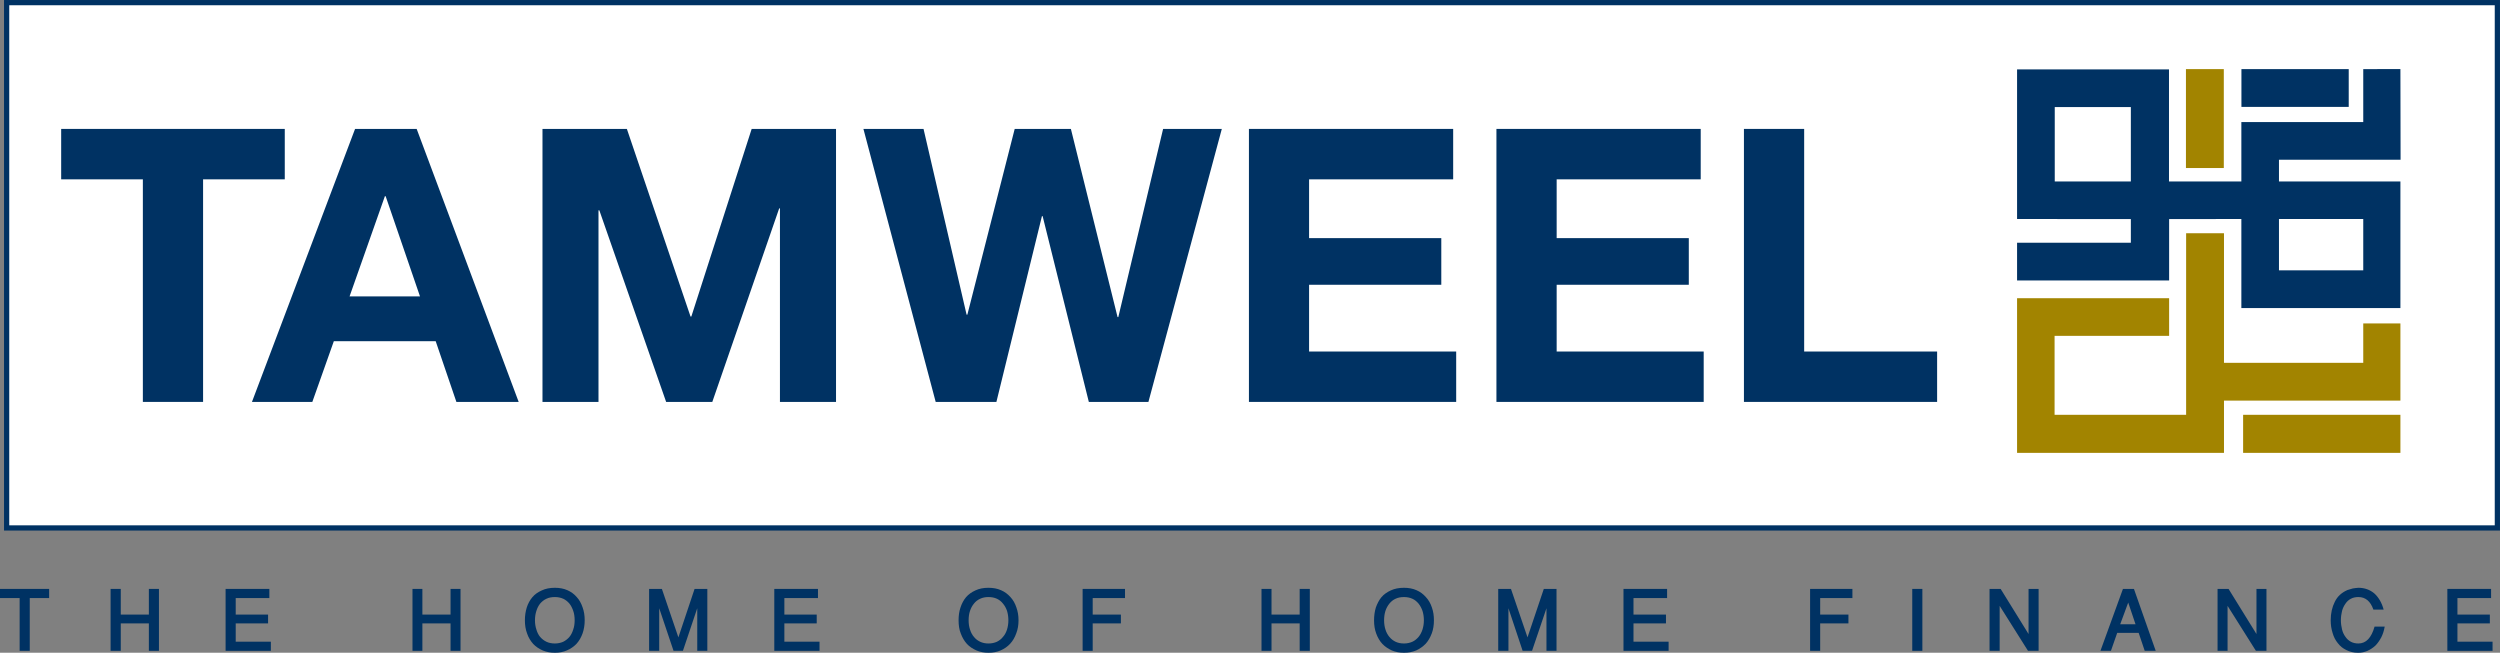 <?xml version="1.0" encoding="UTF-8"?>
<svg xmlns="http://www.w3.org/2000/svg" xmlns:xlink="http://www.w3.org/1999/xlink" width="278.09pt" height="72.61pt" viewBox="0 0 278.09 72.61" version="1.1">
<rect x="0" y="0" width="278.09" height="72.61" fill="#808080" stroke="none"/>
<defs>
<clipPath id="clip1">
  <path d="M 0 65 L 6 65 L 6 72.609 L 0 72.609 Z M 0 65 "/>
</clipPath>
<clipPath id="clip2">
  <path d="M 12 65 L 18 65 L 18 72.609 L 12 72.609 Z M 12 65 "/>
</clipPath>
<clipPath id="clip3">
  <path d="M 25 65 L 31 65 L 31 72.609 L 25 72.609 Z M 25 65 "/>
</clipPath>
<clipPath id="clip4">
  <path d="M 45 65 L 52 65 L 52 72.609 L 45 72.609 Z M 45 65 "/>
</clipPath>
<clipPath id="clip5">
  <path d="M 58 65 L 66 65 L 66 72.609 L 58 72.609 Z M 58 65 "/>
</clipPath>
<clipPath id="clip6">
  <path d="M 72 65 L 79 65 L 79 72.609 L 72 72.609 Z M 72 65 "/>
</clipPath>
<clipPath id="clip7">
  <path d="M 86 65 L 92 65 L 92 72.609 L 86 72.609 Z M 86 65 "/>
</clipPath>
<clipPath id="clip8">
  <path d="M 106 65 L 114 65 L 114 72.609 L 106 72.609 Z M 106 65 "/>
</clipPath>
<clipPath id="clip9">
  <path d="M 120 65 L 126 65 L 126 72.609 L 120 72.609 Z M 120 65 "/>
</clipPath>
<clipPath id="clip10">
  <path d="M 140 65 L 146 65 L 146 72.609 L 140 72.609 Z M 140 65 "/>
</clipPath>
<clipPath id="clip11">
  <path d="M 152 65 L 160 65 L 160 72.609 L 152 72.609 Z M 152 65 "/>
</clipPath>
<clipPath id="clip12">
  <path d="M 166 65 L 174 65 L 174 72.609 L 166 72.609 Z M 166 65 "/>
</clipPath>
<clipPath id="clip13">
  <path d="M 180 65 L 186 65 L 186 72.609 L 180 72.609 Z M 180 65 "/>
</clipPath>
<clipPath id="clip14">
  <path d="M 201 65 L 207 65 L 207 72.609 L 201 72.609 Z M 201 65 "/>
</clipPath>
<clipPath id="clip15">
  <path d="M 212 65 L 214 65 L 214 72.609 L 212 72.609 Z M 212 65 "/>
</clipPath>
<clipPath id="clip16">
  <path d="M 221 65 L 227 65 L 227 72.609 L 221 72.609 Z M 221 65 "/>
</clipPath>
<clipPath id="clip17">
  <path d="M 233 65 L 240 65 L 240 72.609 L 233 72.609 Z M 233 65 "/>
</clipPath>
<clipPath id="clip18">
  <path d="M 246 65 L 253 65 L 253 72.609 L 246 72.609 Z M 246 65 "/>
</clipPath>
<clipPath id="clip19">
  <path d="M 259 65 L 266 65 L 266 72.609 L 259 72.609 Z M 259 65 "/>
</clipPath>
<clipPath id="clip20">
  <path d="M 272 65 L 278 65 L 278 72.609 L 272 72.609 Z M 272 65 "/>
</clipPath>
<clipPath id="clip21">
  <path d="M 0 0 L 278.09 0 L 278.09 60 L 0 60 Z M 0 0 "/>
</clipPath>
</defs>
<g id="surface1">
<g clip-path="url(#clip1)" clip-rule="nonzero">
<path style=" stroke:none;fill-rule:nonzero;fill:rgb(0%,19.6%,38.799%);fill-opacity:1;" d="M 2.184 72.395 L 2.184 66.527 L 0 66.527 L 0 65.508 L 5.465 65.508 L 5.465 66.527 L 3.309 66.527 L 3.309 72.395 L 2.184 72.395 "/>
</g>
<g clip-path="url(#clip2)" clip-rule="nonzero">
<path style=" stroke:none;fill-rule:nonzero;fill:rgb(0%,19.6%,38.799%);fill-opacity:1;" d="M 16.559 72.395 L 16.559 69.344 L 13.434 69.344 L 13.434 72.395 L 12.301 72.395 L 12.301 65.508 L 13.434 65.508 L 13.434 68.363 L 16.559 68.363 L 16.559 65.508 L 17.68 65.508 L 17.68 72.395 L 16.559 72.395 "/>
</g>
<g clip-path="url(#clip3)" clip-rule="nonzero">
<path style=" stroke:none;fill-rule:nonzero;fill:rgb(0%,19.6%,38.799%);fill-opacity:1;" d="M 25.094 72.395 L 25.094 65.508 L 29.961 65.508 L 29.961 66.527 L 26.219 66.527 L 26.219 68.363 L 29.82 68.363 L 29.82 69.344 L 26.219 69.344 L 26.219 71.379 L 30.129 71.379 L 30.129 72.395 L 25.094 72.395 "/>
</g>
<g clip-path="url(#clip4)" clip-rule="nonzero">
<path style=" stroke:none;fill-rule:nonzero;fill:rgb(0%,19.6%,38.799%);fill-opacity:1;" d="M 50.117 72.395 L 50.117 69.344 L 46.984 69.344 L 46.984 72.395 L 45.883 72.395 L 45.883 65.508 L 46.984 65.508 L 46.984 68.363 L 50.117 68.363 L 50.117 65.508 L 51.227 65.508 L 51.227 72.395 L 50.117 72.395 "/>
</g>
<g clip-path="url(#clip5)" clip-rule="nonzero">
<path style=" stroke:none;fill-rule:nonzero;fill:rgb(0%,19.6%,38.799%);fill-opacity:1;" d="M 61.723 65.383 C 62.234 65.383 62.707 65.469 63.117 65.652 C 63.52 65.832 63.875 66.082 64.152 66.414 C 64.441 66.723 64.656 67.117 64.805 67.559 C 64.965 67.992 65.039 68.473 65.039 69 C 65.039 69.527 64.957 70.02 64.805 70.453 C 64.641 70.906 64.422 71.285 64.137 71.605 C 63.84 71.918 63.488 72.164 63.07 72.344 C 62.676 72.523 62.207 72.609 61.723 72.609 C 61.227 72.609 60.777 72.523 60.375 72.355 C 59.953 72.168 59.609 71.941 59.312 71.629 C 59.031 71.312 58.789 70.934 58.637 70.484 C 58.465 70.039 58.387 69.535 58.387 69 C 58.387 68.492 58.457 68.031 58.59 67.59 C 58.727 67.152 58.941 66.758 59.219 66.43 C 59.484 66.109 59.844 65.863 60.266 65.676 C 60.68 65.477 61.168 65.383 61.723 65.383 Z M 61.723 66.414 C 61.363 66.414 61.051 66.473 60.785 66.602 C 60.516 66.723 60.285 66.91 60.082 67.141 C 59.898 67.375 59.758 67.648 59.664 67.957 C 59.562 68.266 59.508 68.621 59.508 69 C 59.508 69.375 59.562 69.711 59.664 70.02 C 59.758 70.352 59.898 70.625 60.082 70.848 C 60.285 71.078 60.516 71.258 60.785 71.387 C 61.051 71.512 61.363 71.578 61.723 71.578 C 62.059 71.578 62.363 71.512 62.652 71.387 C 62.91 71.258 63.145 71.078 63.34 70.848 C 63.527 70.625 63.66 70.352 63.766 70.02 C 63.875 69.711 63.922 69.375 63.922 69 C 63.922 68.621 63.875 68.266 63.766 67.957 C 63.66 67.648 63.527 67.375 63.34 67.141 C 63.145 66.91 62.91 66.723 62.652 66.602 C 62.363 66.473 62.059 66.414 61.723 66.414 "/>
</g>
<g clip-path="url(#clip6)" clip-rule="nonzero">
<path style=" stroke:none;fill-rule:nonzero;fill:rgb(0%,19.6%,38.799%);fill-opacity:1;" d="M 77.559 72.395 L 77.559 67.66 L 75.965 72.395 L 74.922 72.395 L 73.328 67.66 L 73.328 72.395 L 72.203 72.395 L 72.203 65.508 L 73.625 65.508 L 75.461 70.898 L 77.262 65.508 L 78.68 65.508 L 78.68 72.395 L 77.559 72.395 "/>
</g>
<g clip-path="url(#clip7)" clip-rule="nonzero">
<path style=" stroke:none;fill-rule:nonzero;fill:rgb(0%,19.6%,38.799%);fill-opacity:1;" d="M 86.129 72.395 L 86.129 65.508 L 90.988 65.508 L 90.988 66.527 L 87.25 66.527 L 87.25 68.363 L 90.848 68.363 L 90.848 69.344 L 87.25 69.344 L 87.25 71.379 L 91.16 71.379 L 91.16 72.395 L 86.129 72.395 "/>
</g>
<g clip-path="url(#clip8)" clip-rule="nonzero">
<path style=" stroke:none;fill-rule:nonzero;fill:rgb(0%,19.6%,38.799%);fill-opacity:1;" d="M 109.949 65.383 C 110.473 65.383 110.934 65.469 111.348 65.652 C 111.766 65.832 112.098 66.082 112.395 66.414 C 112.684 66.723 112.91 67.117 113.055 67.559 C 113.215 67.992 113.297 68.473 113.297 69 C 113.297 69.527 113.215 70.02 113.043 70.453 C 112.883 70.906 112.664 71.285 112.367 71.605 C 112.078 71.918 111.73 72.164 111.32 72.344 C 110.91 72.523 110.465 72.609 109.949 72.609 C 109.473 72.609 109.012 72.523 108.621 72.355 C 108.203 72.168 107.848 71.941 107.559 71.629 C 107.273 71.312 107.047 70.934 106.879 70.484 C 106.695 70.039 106.629 69.535 106.629 69 C 106.629 68.492 106.688 68.031 106.836 67.59 C 106.977 67.152 107.184 66.758 107.457 66.43 C 107.734 66.109 108.086 65.863 108.496 65.676 C 108.914 65.477 109.402 65.383 109.949 65.383 Z M 109.949 66.414 C 109.605 66.414 109.297 66.473 109.031 66.602 C 108.758 66.723 108.52 66.91 108.34 67.141 C 108.145 67.375 108 67.648 107.898 67.957 C 107.793 68.266 107.746 68.621 107.746 69 C 107.746 69.375 107.793 69.711 107.898 70.02 C 108 70.352 108.145 70.625 108.34 70.848 C 108.52 71.078 108.758 71.258 109.031 71.387 C 109.297 71.512 109.605 71.578 109.949 71.578 C 110.301 71.578 110.609 71.512 110.891 71.387 C 111.148 71.258 111.391 71.078 111.566 70.848 C 111.766 70.625 111.914 70.352 112.02 70.02 C 112.113 69.711 112.168 69.375 112.168 69 C 112.168 68.621 112.113 68.266 112.02 67.957 C 111.914 67.648 111.766 67.375 111.566 67.141 C 111.391 66.91 111.148 66.723 110.891 66.602 C 110.609 66.473 110.301 66.414 109.949 66.414 "/>
</g>
<g clip-path="url(#clip9)" clip-rule="nonzero">
<path style=" stroke:none;fill-rule:nonzero;fill:rgb(0%,19.6%,38.799%);fill-opacity:1;" d="M 120.426 72.395 L 120.426 65.508 L 125.141 65.508 L 125.141 66.527 L 121.547 66.527 L 121.547 68.363 L 124.684 68.363 L 124.684 69.344 L 121.547 69.344 L 121.547 72.395 L 120.426 72.395 "/>
</g>
<g clip-path="url(#clip10)" clip-rule="nonzero">
<path style=" stroke:none;fill-rule:nonzero;fill:rgb(0%,19.6%,38.799%);fill-opacity:1;" d="M 144.57 72.395 L 144.57 69.344 L 141.438 69.344 L 141.438 72.395 L 140.324 72.395 L 140.324 65.508 L 141.438 65.508 L 141.438 68.363 L 144.57 68.363 L 144.57 65.508 L 145.699 65.508 L 145.699 72.395 L 144.57 72.395 "/>
</g>
<g clip-path="url(#clip11)" clip-rule="nonzero">
<path style=" stroke:none;fill-rule:nonzero;fill:rgb(0%,19.6%,38.799%);fill-opacity:1;" d="M 156.176 65.383 C 156.688 65.383 157.156 65.469 157.566 65.652 C 157.98 65.832 158.316 66.082 158.605 66.414 C 158.898 66.723 159.129 67.117 159.273 67.559 C 159.43 67.992 159.504 68.473 159.504 69 C 159.504 69.527 159.43 70.02 159.266 70.453 C 159.094 70.906 158.879 71.285 158.59 71.605 C 158.285 71.918 157.938 72.164 157.551 72.344 C 157.125 72.523 156.664 72.609 156.176 72.609 C 155.68 72.609 155.23 72.523 154.828 72.355 C 154.422 72.168 154.074 71.941 153.773 71.629 C 153.48 71.312 153.254 70.934 153.09 70.484 C 152.918 70.039 152.844 69.535 152.844 69 C 152.844 68.492 152.91 68.031 153.039 67.59 C 153.195 67.152 153.395 66.758 153.664 66.43 C 153.938 66.109 154.293 65.863 154.703 65.676 C 155.129 65.477 155.617 65.383 156.176 65.383 Z M 156.176 66.414 C 155.82 66.414 155.508 66.473 155.238 66.602 C 154.969 66.723 154.738 66.91 154.551 67.141 C 154.363 67.375 154.211 67.648 154.109 67.957 C 154.012 68.266 153.961 68.621 153.961 69 C 153.961 69.375 154.012 69.711 154.109 70.02 C 154.211 70.352 154.363 70.625 154.551 70.848 C 154.738 71.078 154.969 71.258 155.238 71.387 C 155.508 71.512 155.82 71.578 156.176 71.578 C 156.508 71.578 156.82 71.512 157.105 71.387 C 157.379 71.258 157.598 71.078 157.793 70.848 C 157.98 70.625 158.125 70.352 158.234 70.02 C 158.328 69.711 158.387 69.375 158.387 69 C 158.387 68.621 158.328 68.266 158.234 67.957 C 158.125 67.648 157.98 67.375 157.793 67.141 C 157.598 66.91 157.379 66.723 157.105 66.602 C 156.82 66.473 156.508 66.414 156.176 66.414 "/>
</g>
<g clip-path="url(#clip12)" clip-rule="nonzero">
<path style=" stroke:none;fill-rule:nonzero;fill:rgb(0%,19.6%,38.799%);fill-opacity:1;" d="M 172.023 72.395 L 172.023 67.66 L 170.418 72.395 L 169.371 72.395 L 167.793 67.66 L 167.793 72.395 L 166.656 72.395 L 166.656 65.508 L 168.074 65.508 L 169.914 70.898 L 171.727 65.508 L 173.141 65.508 L 173.141 72.395 L 172.023 72.395 "/>
</g>
<g clip-path="url(#clip13)" clip-rule="nonzero">
<path style=" stroke:none;fill-rule:nonzero;fill:rgb(0%,19.6%,38.799%);fill-opacity:1;" d="M 180.59 72.395 L 180.59 65.508 L 185.441 65.508 L 185.441 66.527 L 181.703 66.527 L 181.703 68.363 L 185.316 68.363 L 185.316 69.344 L 181.703 69.344 L 181.703 71.379 L 185.609 71.379 L 185.609 72.395 L 180.59 72.395 "/>
</g>
<g clip-path="url(#clip14)" clip-rule="nonzero">
<path style=" stroke:none;fill-rule:nonzero;fill:rgb(0%,19.6%,38.799%);fill-opacity:1;" d="M 201.348 72.395 L 201.348 65.508 L 206.055 65.508 L 206.055 66.527 L 202.469 66.527 L 202.469 68.363 L 205.613 68.363 L 205.613 69.344 L 202.469 69.344 L 202.469 72.395 L 201.348 72.395 "/>
</g>
<g clip-path="url(#clip15)" clip-rule="nonzero">
<path style=" stroke:none;fill-rule:nonzero;fill:rgb(0%,19.6%,38.799%);fill-opacity:1;" d="M 212.711 72.395 L 212.711 65.508 L 213.836 65.508 L 213.836 72.395 L 212.711 72.395 "/>
</g>
<g clip-path="url(#clip16)" clip-rule="nonzero">
<path style=" stroke:none;fill-rule:nonzero;fill:rgb(0%,19.6%,38.799%);fill-opacity:1;" d="M 226.766 72.395 L 225.586 72.395 L 222.434 67.391 L 222.434 72.395 L 221.309 72.395 L 221.309 65.508 L 222.543 65.508 L 225.648 70.527 L 225.648 65.508 L 226.766 65.508 L 226.766 72.395 "/>
</g>
<g clip-path="url(#clip17)" clip-rule="nonzero">
<path style=" stroke:none;fill-rule:nonzero;fill:rgb(0%,19.6%,38.799%);fill-opacity:1;" d="M 237.895 70.395 L 235.512 70.395 L 234.812 72.395 L 233.645 72.395 L 236.148 65.508 L 237.371 65.508 L 239.793 72.395 L 238.57 72.395 Z M 235.844 69.438 L 237.547 69.438 L 236.734 67.027 Z M 235.844 69.438 "/>
</g>
<g clip-path="url(#clip18)" clip-rule="nonzero">
<path style=" stroke:none;fill-rule:nonzero;fill:rgb(0%,19.6%,38.799%);fill-opacity:1;" d="M 252.113 72.395 L 250.938 72.395 L 247.785 67.391 L 247.785 72.395 L 246.672 72.395 L 246.672 65.508 L 247.895 65.508 L 251 70.527 L 251 65.508 L 252.113 65.508 L 252.113 72.395 "/>
</g>
<g clip-path="url(#clip19)" clip-rule="nonzero">
<path style=" stroke:none;fill-rule:nonzero;fill:rgb(0%,19.6%,38.799%);fill-opacity:1;" d="M 264.008 67.812 C 263.684 66.879 263.129 66.414 262.34 66.414 C 262.02 66.414 261.738 66.473 261.504 66.602 C 261.262 66.723 261.062 66.91 260.906 67.141 C 260.738 67.375 260.602 67.648 260.52 67.957 C 260.445 68.266 260.391 68.621 260.391 69 C 260.391 69.375 260.445 69.711 260.52 70.02 C 260.602 70.352 260.738 70.625 260.906 70.848 C 261.062 71.078 261.262 71.258 261.504 71.387 C 261.738 71.512 262.02 71.578 262.34 71.578 C 263.191 71.578 263.785 70.949 264.137 69.703 L 265.266 69.703 C 265.188 70.145 265.062 70.543 264.883 70.898 C 264.688 71.254 264.48 71.562 264.227 71.816 C 263.965 72.062 263.668 72.246 263.348 72.398 C 263.02 72.539 262.668 72.609 262.34 72.609 L 262.289 72.609 C 261.805 72.609 261.371 72.5 261 72.309 C 260.621 72.129 260.309 71.883 260.055 71.547 C 259.789 71.23 259.594 70.848 259.469 70.41 C 259.328 69.969 259.258 69.504 259.258 69 C 259.258 68.203 259.418 67.531 259.711 66.949 C 259.996 66.352 260.465 65.922 261.109 65.637 C 261.324 65.562 261.523 65.508 261.715 65.457 C 261.914 65.426 262.113 65.395 262.34 65.383 C 263.027 65.383 263.609 65.598 264.094 65.996 C 264.562 66.414 264.938 67.02 265.148 67.812 L 264.008 67.812 "/>
</g>
<g clip-path="url(#clip20)" clip-rule="nonzero">
<path style=" stroke:none;fill-rule:nonzero;fill:rgb(0%,19.6%,38.799%);fill-opacity:1;" d="M 272.234 72.395 L 272.234 65.508 L 277.098 65.508 L 277.098 66.527 L 273.355 66.527 L 273.355 68.363 L 276.961 68.363 L 276.961 69.344 L 273.355 69.344 L 273.355 71.379 L 277.262 71.379 L 277.262 72.395 L 272.234 72.395 "/>
</g>
<path style=" stroke:none;fill-rule:nonzero;fill:rgb(100%,100%,100%);fill-opacity:1;" d="M 277.797 58.727 L 0.738 58.727 L 0.738 0.293 L 277.797 0.293 L 277.797 58.727 "/>
<g clip-path="url(#clip21)" clip-rule="nonzero">
<path style="fill:none;stroke-width:5.817;stroke-linecap:butt;stroke-linejoin:miter;stroke:rgb(0%,19.6%,38.799%);stroke-opacity:1;stroke-miterlimit:4;" d="M 2777.969 138.834 L 7.383 138.834 L 7.383 723.17 L 2777.969 723.17 Z M 2777.969 138.834 " transform="matrix(0.1,0,0,-0.1,0,72.61)"/>
</g>
<path style=" stroke:none;fill-rule:nonzero;fill:rgb(63.499%,51.799%,0%);fill-opacity:1;" d="M 249.516 50.375 L 267.012 50.375 L 267.012 46.141 L 249.516 46.141 L 249.516 50.375 "/>
<path style=" stroke:none;fill-rule:nonzero;fill:rgb(63.499%,51.799%,0%);fill-opacity:1;" d="M 243.156 7.688 L 243.156 18.691 L 247.367 18.691 L 247.367 7.688 L 243.156 7.688 "/>
<path style=" stroke:none;fill-rule:nonzero;fill:rgb(63.499%,51.799%,0%);fill-opacity:1;" d="M 262.879 40.359 L 247.387 40.359 L 247.387 25.945 L 243.176 25.945 L 243.176 46.141 L 228.543 46.141 L 228.543 37.359 L 241.285 37.359 L 241.285 33.172 L 224.371 33.172 L 224.371 50.375 L 247.387 50.375 L 247.387 44.562 L 267.012 44.562 L 267.012 35.977 L 262.879 35.977 L 262.879 40.359 "/>
<path style=" stroke:none;fill-rule:nonzero;fill:rgb(0%,19.6%,38.799%);fill-opacity:1;" d="M 261.262 7.688 L 249.328 7.688 L 249.328 11.891 L 261.262 11.891 L 261.262 7.688 "/>
<path style=" stroke:none;fill-rule:nonzero;fill:rgb(0%,19.6%,38.799%);fill-opacity:1;" d="M 267.012 17.766 L 267.031 17.766 L 267.012 7.684 L 262.879 7.688 L 262.879 13.578 L 249.32 13.578 L 249.32 20.188 L 241.27 20.188 L 241.27 7.719 L 224.371 7.719 L 224.371 24.363 L 237.027 24.367 L 237.027 27.004 L 224.371 27.004 L 224.371 31.195 L 241.285 31.195 L 241.285 24.367 L 249.32 24.363 L 249.32 34.27 L 267.012 34.27 L 267.012 20.188 L 253.504 20.188 L 253.504 17.766 Z M 237.027 20.188 L 228.562 20.188 L 228.562 11.906 L 237.027 11.906 Z M 262.879 24.363 L 262.879 30.074 L 253.504 30.074 L 253.504 24.363 L 262.879 24.363 "/>
<path style=" stroke:none;fill-rule:nonzero;fill:rgb(0%,19.6%,38.799%);fill-opacity:1;" d="M 6.805 19.949 L 6.805 14.34 L 31.676 14.34 L 31.676 19.949 L 22.59 19.949 L 22.59 44.707 L 15.891 44.707 L 15.891 19.949 L 6.805 19.949 "/>
<path style=" stroke:none;fill-rule:nonzero;fill:rgb(0%,19.6%,38.799%);fill-opacity:1;" d="M 46.348 14.34 L 57.695 44.707 L 50.766 44.707 L 48.465 37.957 L 37.133 37.957 L 34.742 44.707 L 28.027 44.707 L 39.496 14.34 Z M 46.719 32.973 L 42.898 21.828 L 42.812 21.828 L 38.883 32.973 L 46.719 32.973 "/>
<path style=" stroke:none;fill-rule:nonzero;fill:rgb(0%,19.6%,38.799%);fill-opacity:1;" d="M 69.73 14.34 L 76.812 35.211 L 76.902 35.211 L 83.613 14.34 L 92.996 14.34 L 92.996 44.707 L 86.758 44.707 L 86.758 23.184 L 86.672 23.184 L 79.234 44.707 L 74.098 44.707 L 66.668 23.395 L 66.574 23.395 L 66.574 44.707 L 60.344 44.707 L 60.344 14.34 L 69.73 14.34 "/>
<path style=" stroke:none;fill-rule:nonzero;fill:rgb(0%,19.6%,38.799%);fill-opacity:1;" d="M 121.117 44.707 L 115.977 24.039 L 115.902 24.039 L 110.836 44.707 L 104.082 44.707 L 96.043 14.34 L 102.73 14.34 L 107.52 35.004 L 107.605 35.004 L 112.871 14.34 L 119.121 14.34 L 124.312 35.266 L 124.398 35.266 L 129.379 14.34 L 135.91 14.34 L 127.746 44.707 L 121.117 44.707 "/>
<path style=" stroke:none;fill-rule:nonzero;fill:rgb(0%,19.6%,38.799%);fill-opacity:1;" d="M 161.645 14.34 L 161.645 19.949 L 145.617 19.949 L 145.617 26.488 L 160.324 26.488 L 160.324 31.676 L 145.617 31.676 L 145.617 39.102 L 161.98 39.102 L 161.98 44.707 L 138.926 44.707 L 138.926 14.34 L 161.645 14.34 "/>
<path style=" stroke:none;fill-rule:nonzero;fill:rgb(0%,19.6%,38.799%);fill-opacity:1;" d="M 189.18 14.34 L 189.18 19.949 L 173.156 19.949 L 173.156 26.488 L 187.855 26.488 L 187.855 31.676 L 173.156 31.676 L 173.156 39.102 L 189.512 39.102 L 189.512 44.707 L 166.457 44.707 L 166.457 14.34 L 189.18 14.34 "/>
<path style=" stroke:none;fill-rule:nonzero;fill:rgb(0%,19.6%,38.799%);fill-opacity:1;" d="M 200.688 14.34 L 200.688 39.102 L 215.477 39.102 L 215.477 44.707 L 193.988 44.707 L 193.988 14.34 L 200.688 14.34 "/>
</g>
</svg>
